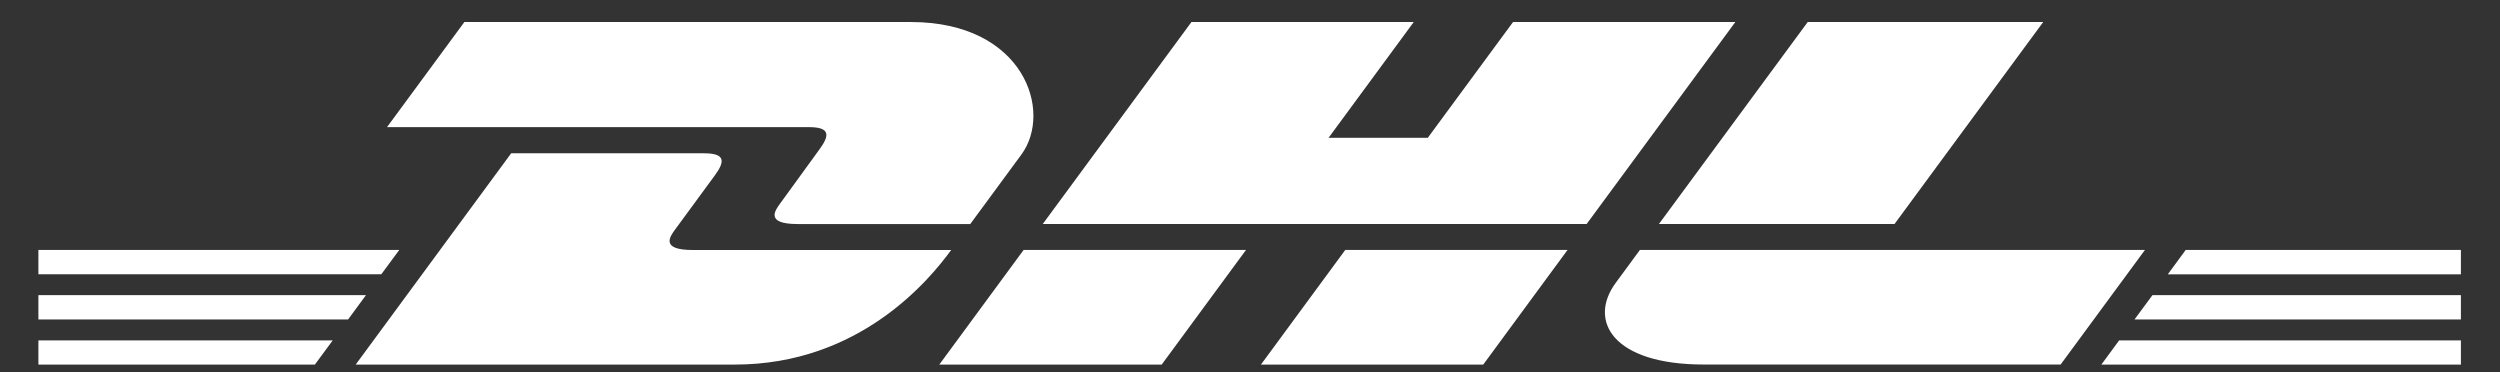 <?xml version="1.0" encoding="UTF-8"?>
<svg width="47" height="7" viewBox="0 0 47 7" xmlns="http://www.w3.org/2000/svg">
  <rect x="0" y="0" width="47" height="7" fill="#333333" stroke="none"/>
  <g fill="#FFF" fill-rule="nonzero">
    <path d="M8.731.413L7.276 2.39h7.93c.401 0 .396.151.2.418-.199.27-.532.737-.735 1.012-.103.139-.289.392.327.392h3.243l.961-1.306c.596-.809.052-2.492-2.079-2.492L8.731.413z"/>
    <path d="M6.687 6.854L9.61 2.882h3.627c.401 0 .396.152.2.418l-.74 1.008c-.103.139-.289.392.327.392h4.858c-.403.554-1.715 2.154-4.067 2.154H6.687zm16.738-2.155L21.84 6.854h-4.181l1.585-2.155h4.181zm6.404-.488H19.604L22.4.413h4.179l-1.602 2.178h1.865L28.446.413h4.179l-2.796 3.798zm-.359.488l-1.585 2.155h-4.179l1.585-2.155h4.179zm-28.748.85H6.88l-.336.457H.722v-.457zm0-.85h6.784l-.337.457H.722v-.457zm0 1.7h5.533l-.335.455H.722v-.455zm45.543-.393h-6.136l.337-.457h5.799v.457zm0 .848h-6.759l.334-.455h6.425v.455zm-5.174-2.155h5.174v.458h-5.51l.336-.458zM38.413.413l-2.796 3.798h-4.429L33.986.413h4.427zM30.83 4.699s-.305.418-.454.618c-.524.71-.061 1.536 1.652 1.536h6.712l1.585-2.154H30.83z"/>
  </g>
</svg>
